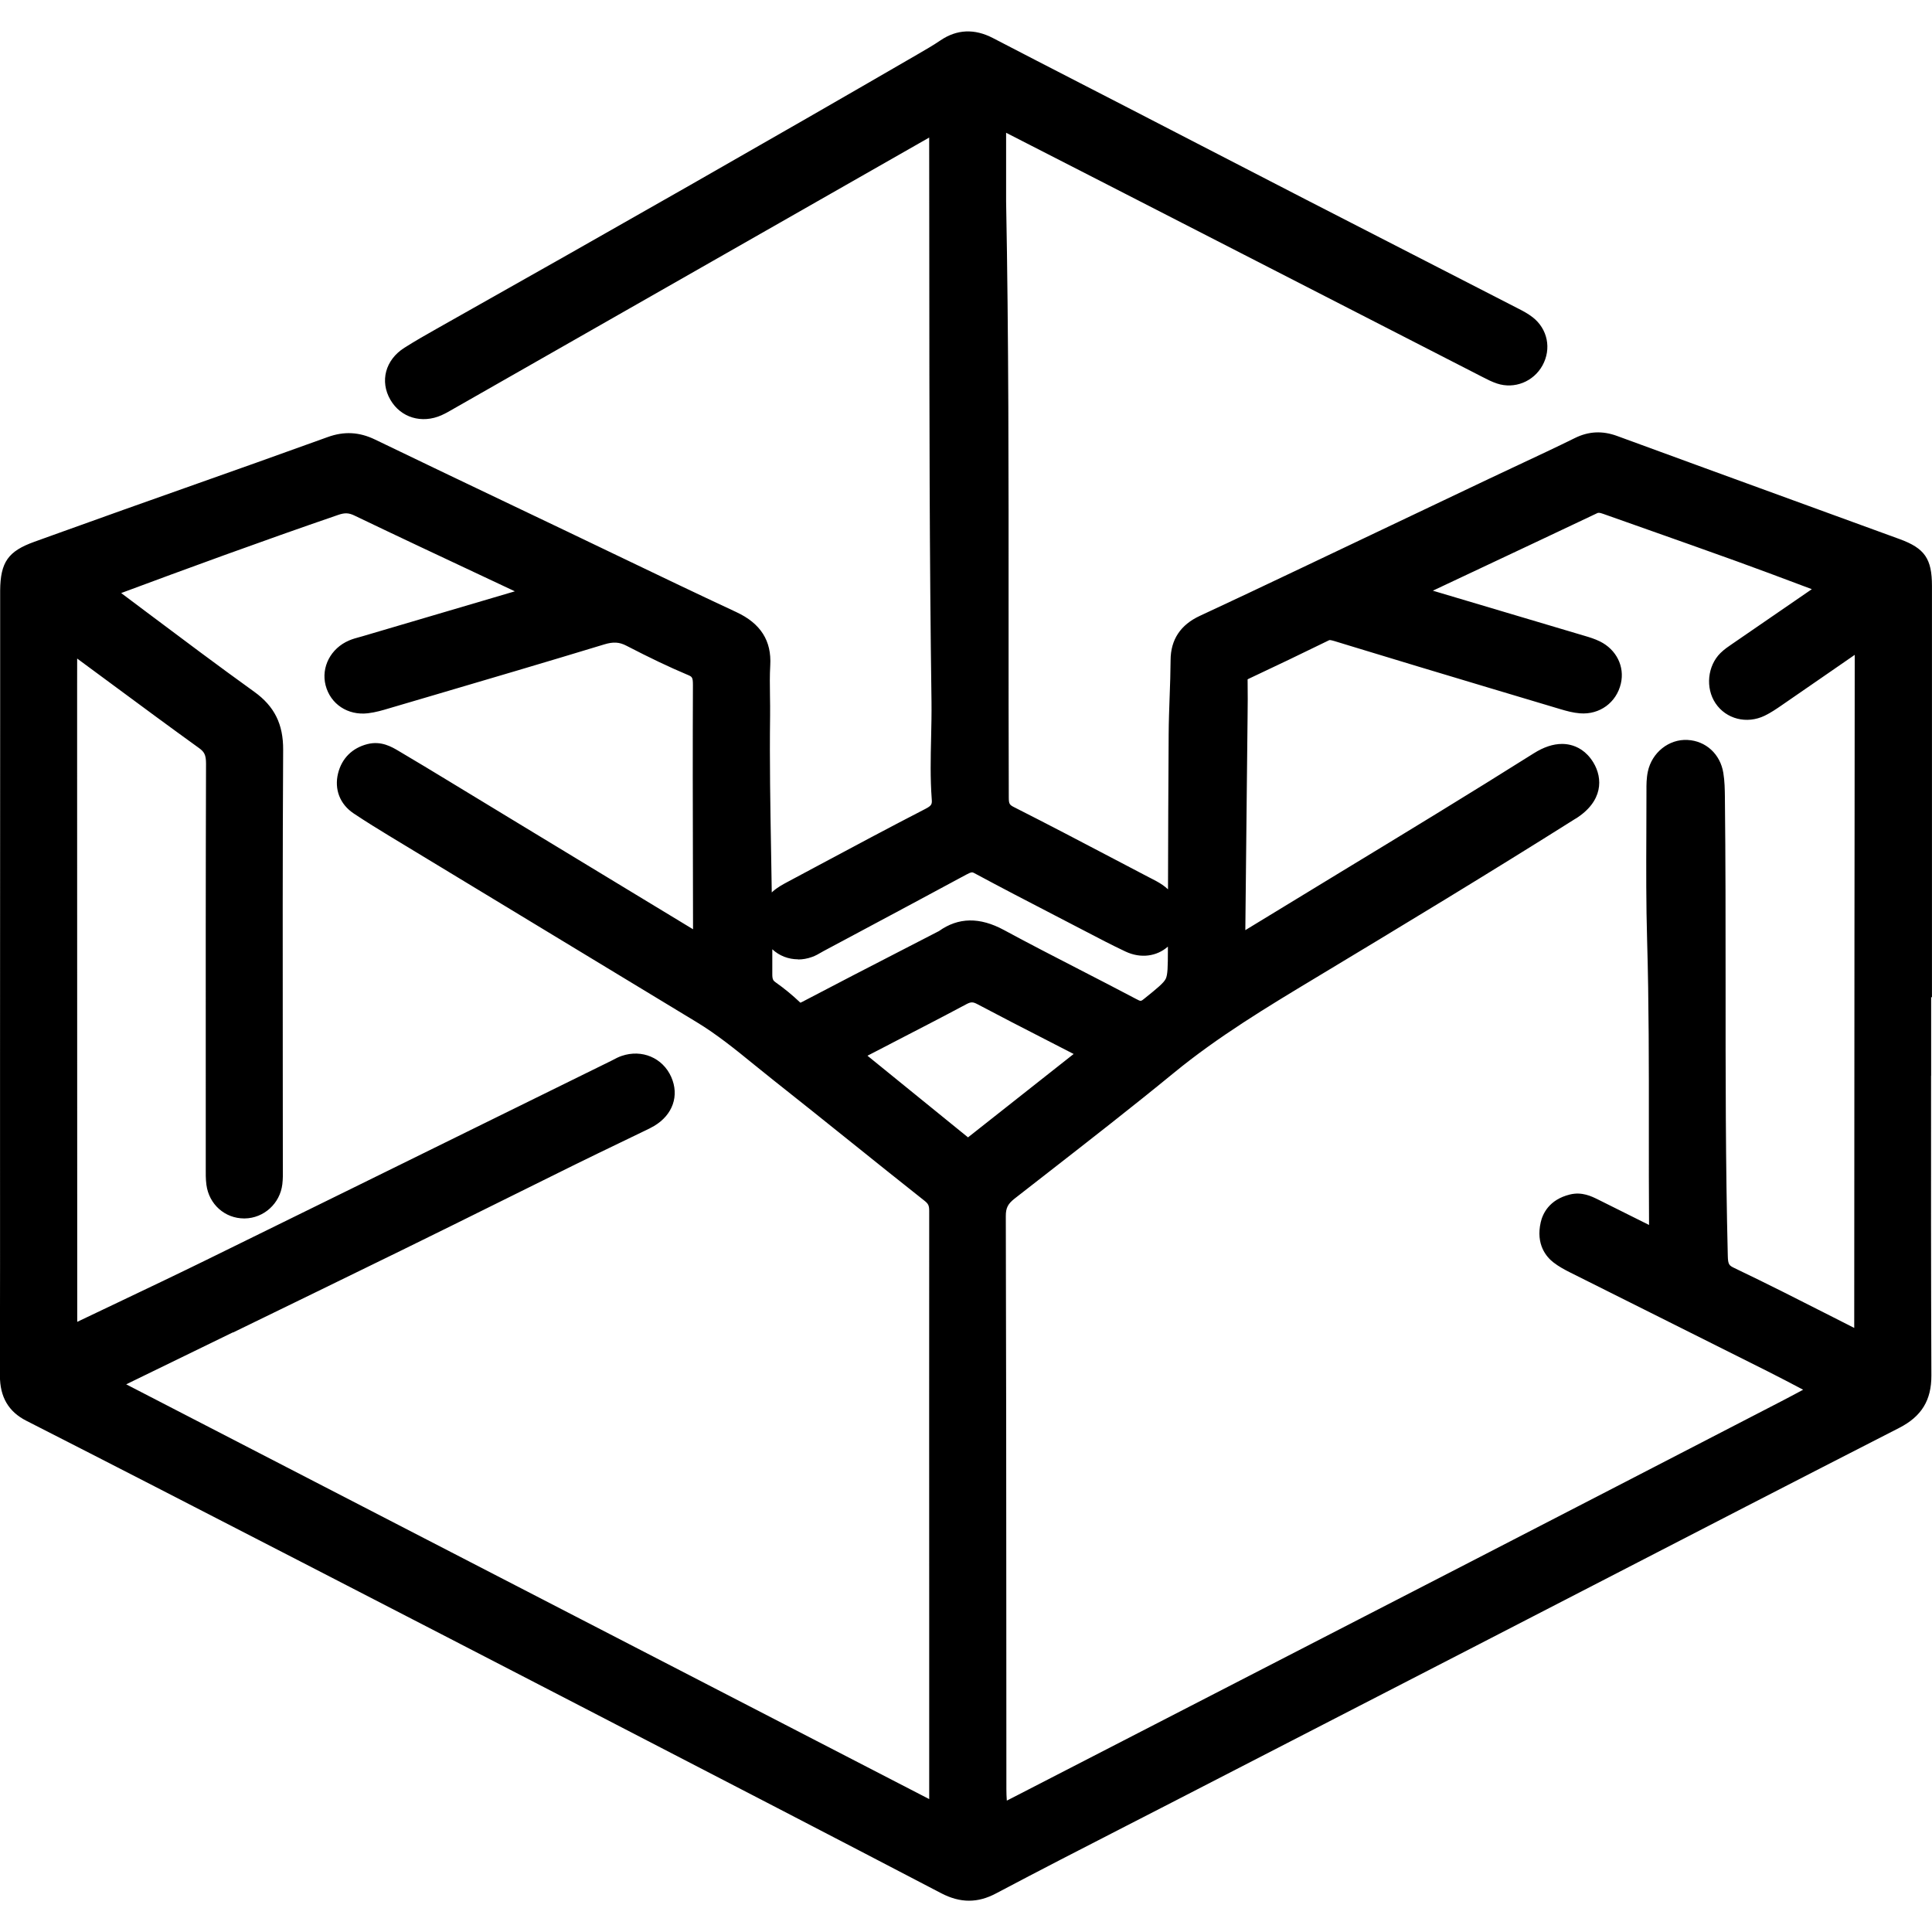 <?xml version="1.0" encoding="UTF-8"?>
<svg id="Layer_1" xmlns="http://www.w3.org/2000/svg" viewBox="0 0 500 500">
  <defs>
    
  </defs>
  <path class="cls-1" d="M499.78,278.38c0-6.77,0-13.54,0-20.3h.21v-106.45c0-7.03-1.88-9.75-8.39-12.12-9.17-3.35-18.34-6.69-27.51-10.03-15.21-5.54-30.42-11.09-45.61-16.66-3.77-1.38-7.32-1.21-10.85.52-4.8,2.37-9.76,4.69-14.54,6.93-2.56,1.2-5.12,2.4-7.67,3.61-7.88,3.74-15.76,7.49-23.64,11.24-8.26,3.93-16.51,7.86-24.77,11.78l-2.72,1.29c-7.79,3.7-15.84,7.52-23.78,11.2-4.99,2.31-7.53,6.15-7.56,11.41-.02,3.17-.13,6.42-.25,9.57-.11,3.13-.23,6.37-.25,9.59-.09,13.38-.14,26.94-.17,40.2-.44-.41-.92-.8-1.44-1.16-.99-.68-2-1.19-2.89-1.65l-.63-.32c-2.95-1.54-5.89-3.09-8.83-4.63-8.47-4.45-17.24-9.05-25.94-13.45-1.29-.65-1.47-.86-1.48-2.58-.06-16.06-.05-32.39-.05-48.18.01-34.76.03-70.69-.64-106.06v-17.77l6.56,3.36c5.94,3.03,11.87,6.07,17.8,9.11l37.05,19c20.62,10.57,41.23,21.15,61.85,31.72l.24.12c1.04.54,2.23,1.15,3.56,1.59,4.5,1.49,9.43-.48,11.75-4.68,2.38-4.32,1.34-9.44-2.52-12.46-1.27-.99-2.61-1.68-3.8-2.29l-.24-.12c-7.96-4.09-15.93-8.18-23.9-12.27-10.25-5.26-20.51-10.52-30.76-15.79-9.46-4.87-18.92-9.75-28.37-14.64-6.07-3.14-12.15-6.28-18.22-9.41-3.94-2.03-7.89-4.06-11.83-6.09-7.53-3.88-15.07-7.75-22.58-11.66-4.77-2.48-9.34-2.28-13.58.6-1.81,1.23-3.71,2.33-5.73,3.5l-.36.21c-37.13,21.53-77.81,44.74-124.36,70.96-2.68,1.51-5.52,3.13-8.28,4.88-4.93,3.12-6.42,8.67-3.62,13.48,2.68,4.61,8.12,6.25,13.23,3.98.82-.36,1.57-.79,2.12-1.1,28.45-16.22,56.89-32.44,85.33-48.66l13.43-7.66c8.44-4.82,16.88-9.63,25.32-14.44.02,11.22.03,22.44.03,33.66.02,36.79.04,74.84.57,112.27.04,3.11-.03,6.31-.1,9.4-.12,5.16-.24,10.5.16,15.85.1,1.31.05,1.69-1.68,2.58-9.28,4.78-18.62,9.78-27.65,14.61-2.67,1.43-5.35,2.86-8.04,4.3-1.18.63-2.52,1.35-3.76,2.44-.09.08-.18.18-.27.26-.05-3.52-.11-7.02-.17-10.48-.2-11.55-.41-23.49-.26-35.2.02-1.72,0-3.44-.03-5.17-.04-2.75-.08-5.35.07-7.94.37-6.34-2.49-10.84-8.76-13.76-10.41-4.85-20.95-9.91-31.14-14.8-4.21-2.02-8.41-4.04-12.62-6.05-4.64-2.22-9.28-4.43-13.93-6.65-11.75-5.61-23.91-11.4-35.82-17.16-4.1-1.98-8.01-2.19-12.28-.64-12.21,4.42-24.67,8.84-36.72,13.1-5.32,1.88-10.64,3.77-15.96,5.66-5.57,1.98-11.14,3.99-16.71,5.99l-6.5,2.34c-6.8,2.44-8.79,5.27-8.86,12.62,0,.89,0,1.79,0,2.68v30.24c-.02,29.36-.03,58.72-.03,88.07,0,8.24,0,16.48,0,24.72,0,18.84.02,38.32-.03,57.48-.01,5.51,2.22,9.33,6.83,11.67,22.14,11.27,44.6,22.85,66.32,34.04l5.03,2.59c24,12.37,47.99,24.75,71.97,37.16l9.29,4.81c27.6,14.27,56.13,29.04,84.13,43.66,2.49,1.3,4.87,1.95,7.23,1.95s4.62-.63,6.98-1.88c11.14-5.9,22.56-11.76,33.61-17.43,3.96-2.03,7.92-4.06,11.88-6.1l29.3-15.09c16.79-8.64,33.59-17.29,50.38-25.95,9.8-5.05,19.61-10.11,29.41-15.17,25.92-13.38,52.72-27.22,79.13-40.72,5.82-2.97,8.4-7.17,8.37-13.6-.11-25.85-.1-52.14-.08-77.56ZM407.78,211.87c7.14-4.5,7.05-10.45,4.59-14.52-1.84-3.05-4.27-4.17-5.98-4.57-.7-.17-1.42-.25-2.15-.25-2.29,0-4.73.81-7.29,2.42-16.52,10.41-33.5,20.73-49.92,30.7-8.25,5.01-16.5,10.03-24.74,15.07.11-11.81.24-23.63.37-35.44l.21-19.47c.04-3.19.07-6.5.01-9.78,0-.09,0-.16,0-.22.05-.03.12-.07.21-.11,6.87-3.22,13.89-6.59,20.88-10.01.09-.04.24-.12,1.41.23l4.55,1.39c5.72,1.74,11.44,3.49,17.17,5.21,12.24,3.68,24.48,7.36,36.73,11.01,1.65.49,3.27.94,5.07,1.08,5.08.4,9.43-2.77,10.58-7.72,1.02-4.4-1.16-8.78-5.42-10.89-1.34-.66-2.69-1.07-3.88-1.42l-.1-.03c-5.87-1.75-11.74-3.49-17.62-5.24-7.21-2.14-14.43-4.29-21.64-6.44,4.18-1.97,8.37-3.94,12.55-5.91,9.98-4.7,19.96-9.39,29.92-14.12.29-.14.52-.25,1.62.15,3.89,1.38,7.78,2.76,11.68,4.13,7.41,2.62,15.08,5.33,22.59,8.04,5.88,2.12,11.85,4.36,17.61,6.53l2.11.79c-3.48,2.39-6.95,4.78-10.43,7.17-3.17,2.18-6.34,4.35-9.51,6.54l-.6.41c-.97.66-2.08,1.4-3.1,2.4-3.37,3.33-3.94,9.04-1.29,13,2.74,4.1,8.09,5.46,12.72,3.23,1.61-.78,3.05-1.77,4.32-2.64l.23-.16c3.45-2.38,6.9-4.76,10.35-7.14,2.8-1.94,5.61-3.88,8.41-5.81,0,15.33-.02,30.67-.04,46l-.03,26.33c-.01,16.6-.02,33.21-.03,49.81,0,17.35-.02,34.7-.03,52.05-1.8-.91-3.59-1.83-5.39-2.74-8.34-4.24-16.96-8.62-25.56-12.73-1.41-.67-1.72-.9-1.77-3.18-.58-23.44-.58-47.31-.57-70.39,0-15.77,0-32.09-.18-48.14v-.16c-.03-2.04-.05-4.14-.41-6.32-.79-4.85-4.52-8.27-9.27-8.51-4.82-.26-9.22,3.27-10.26,8.18-.37,1.75-.37,3.5-.36,4.78,0,3.77,0,7.54-.03,11.31-.04,9.02-.07,18.35.2,27.56.47,16.18.46,32.66.45,48.6,0,8.22-.01,16.7.05,25.09-4.36-2.19-8.72-4.37-13.09-6.53l-.13-.06c-1.65-.82-4.15-2.06-7.27-1.29-5.44,1.34-7.06,5.07-7.54,7.17-1.32,5.76,1.46,8.97,3.23,10.36,1.44,1.13,2.97,1.93,4.41,2.66,6.97,3.49,13.94,6.97,20.91,10.46,10.06,5.03,20.13,10.06,30.18,15.11,3.01,1.51,6.03,3.1,9.18,4.76-1.96,1.05-3.86,2.07-5.74,3.04-26.88,13.9-53.76,27.79-80.66,41.66-29.81,15.37-59.62,30.72-89.44,46.07l-27.44,14.13c-.94.48-1.88.96-2.81,1.44-.07-1-.11-1.97-.11-2.93-.01-14.67-.02-29.33-.02-44-.01-34.2-.03-69.57-.13-104.36,0-2.09.53-3.14,2.27-4.51,2.85-2.23,5.71-4.46,8.57-6.68,10.77-8.39,21.91-17.06,32.67-25.88,11.42-9.37,24.16-17.05,36.49-24.47,22.77-13.71,45.07-27.19,67.49-41.33ZM230.25,270.24c6.5-3.36,13.23-6.82,19.8-10.33,1.22-.65,1.73-.65,2.9-.03,5.8,3.08,11.73,6.12,17.46,9.06,2.49,1.27,4.97,2.55,7.45,3.83-9.11,7.2-18.22,14.4-27.34,21.58l-26.02-21.13c1.91-.99,3.83-1.98,5.75-2.97ZM60.29,344.86c14.58-7.1,29.17-14.19,43.73-21.32,9.09-4.45,18.3-9.02,27.21-13.44,5.9-2.93,11.8-5.86,17.71-8.77,3.86-1.9,7.74-3.77,11.62-5.64,1.99-.96,3.98-1.92,5.96-2.88l.48-.23c.7-.33,1.49-.71,2.28-1.18,4.84-2.87,6.58-7.85,4.43-12.69-2.2-4.95-7.58-7.23-12.82-5.44-.83.28-1.53.65-2.09.95-.17.09-.35.18-.52.27l-29.71,14.62c-25.09,12.35-50.17,24.71-75.28,37.02-7.59,3.72-15.37,7.42-22.89,11-3.47,1.65-6.95,3.3-10.41,4.96-.01-49.3-.02-98.6-.03-147.9v-16.6c0-2.39,0-4.77.01-7.16,3.18,2.34,6.36,4.69,9.54,7.04,7.17,5.3,14.58,10.78,21.95,16.09,1.38.99,1.86,1.75,1.86,4.06-.09,28.19-.08,56.85-.07,84.56v19.19s0,.96,0,.96c-.01,1.3-.03,2.78.17,4.3.68,5.06,4.78,8.7,9.78,8.7.04,0,.08,0,.12,0,4.97-.06,9.16-3.87,9.75-8.86.16-1.37.15-2.7.13-3.87v-.94c0-9.07-.02-18.13-.02-27.2-.02-26.36-.05-53.62.1-80.43.04-6.62-2.26-11.24-7.45-14.98-9.43-6.78-18.89-13.88-28.05-20.75-2.14-1.61-4.28-3.21-6.42-4.82,16.69-6.21,36.12-13.34,56.18-20.23,1.69-.58,2.71-.54,4.17.16,11.16,5.36,22.55,10.7,33.56,15.87,2.66,1.25,5.32,2.5,7.98,3.75-9.92,2.93-19.85,5.85-29.77,8.78l-9.7,2.86c-.26.08-.53.15-.79.22-.81.22-1.72.46-2.67.87-4.72,2.02-7.26,6.9-6.05,11.6,1.26,4.87,5.76,7.84,10.94,7.23,1.97-.23,3.83-.78,5.46-1.27l11.28-3.32c14.57-4.29,29.64-8.73,44.43-13.23,2.33-.71,3.89-.62,5.74.34,6.06,3.14,11.1,5.54,15.85,7.54,1.13.48,1.37.58,1.36,2.68-.07,15.72-.04,31.7,0,47.16.01,5.3.02,10.59.03,15.89v.11c-15-9.08-30-18.18-44.99-27.28l-18.03-10.95c-4.22-2.56-8.58-5.21-12.91-7.76l-.27-.16c-1.79-1.06-4.51-2.67-8.07-1.77-3.93,1-6.62,3.68-7.59,7.55-1.03,4.13.47,8.01,4.01,10.38,3.26,2.18,6.57,4.21,9.09,5.74,26.55,16.1,53.1,32.19,79.67,48.27,5.28,3.2,10.03,7.05,15.05,11.14,1.6,1.3,3.19,2.59,4.8,3.86,6.66,5.26,13.4,10.67,19.91,15.89,6.29,5.05,12.8,10.27,19.24,15.36.99.78,1.21,1.27,1.21,2.62-.02,35-.01,70.01,0,105.01v47.21s-207.82-107.34-207.82-107.34c9.2-4.49,18.41-8.97,27.62-13.45ZM206.54,248.31c1.19,0,2.4-.21,3.59-.64.95-.34,1.75-.8,2.39-1.18.2-.11.4-.23.6-.34l9.08-4.85c9.29-4.97,18.58-9.93,27.85-14.94,1.41-.76,1.61-.66,2.13-.38,6.85,3.69,13.85,7.32,20.63,10.83l8.11,4.21c3.36,1.76,6.84,3.58,10.37,5.24,3.93,1.85,8.07,1.27,10.96-1.28v.96c-.01,4.22-.04,6.29-.55,7.36-.52,1.09-2.33,2.55-5.32,4.96l-.25.2c-.87.7-.89.71-1.99.13-4.9-2.59-9.89-5.16-14.73-7.65-6.45-3.32-13.12-6.75-19.58-10.25-6.29-3.4-11.82-3.3-16.84.28-.09.05-.18.1-.28.14l-.29.15c-3.05,1.58-6.1,3.15-9.16,4.72-8.41,4.33-17.1,8.81-25.62,13.29-.22.12-.38.19-.49.23-.04-.04-.1-.08-.16-.14-1.93-1.84-4.03-3.56-6.23-5.11-.59-.42-.9-.7-.89-2.13.01-2.14.01-4.3,0-6.45,1.8,1.68,4.17,2.6,6.67,2.6Z"/>
</svg>